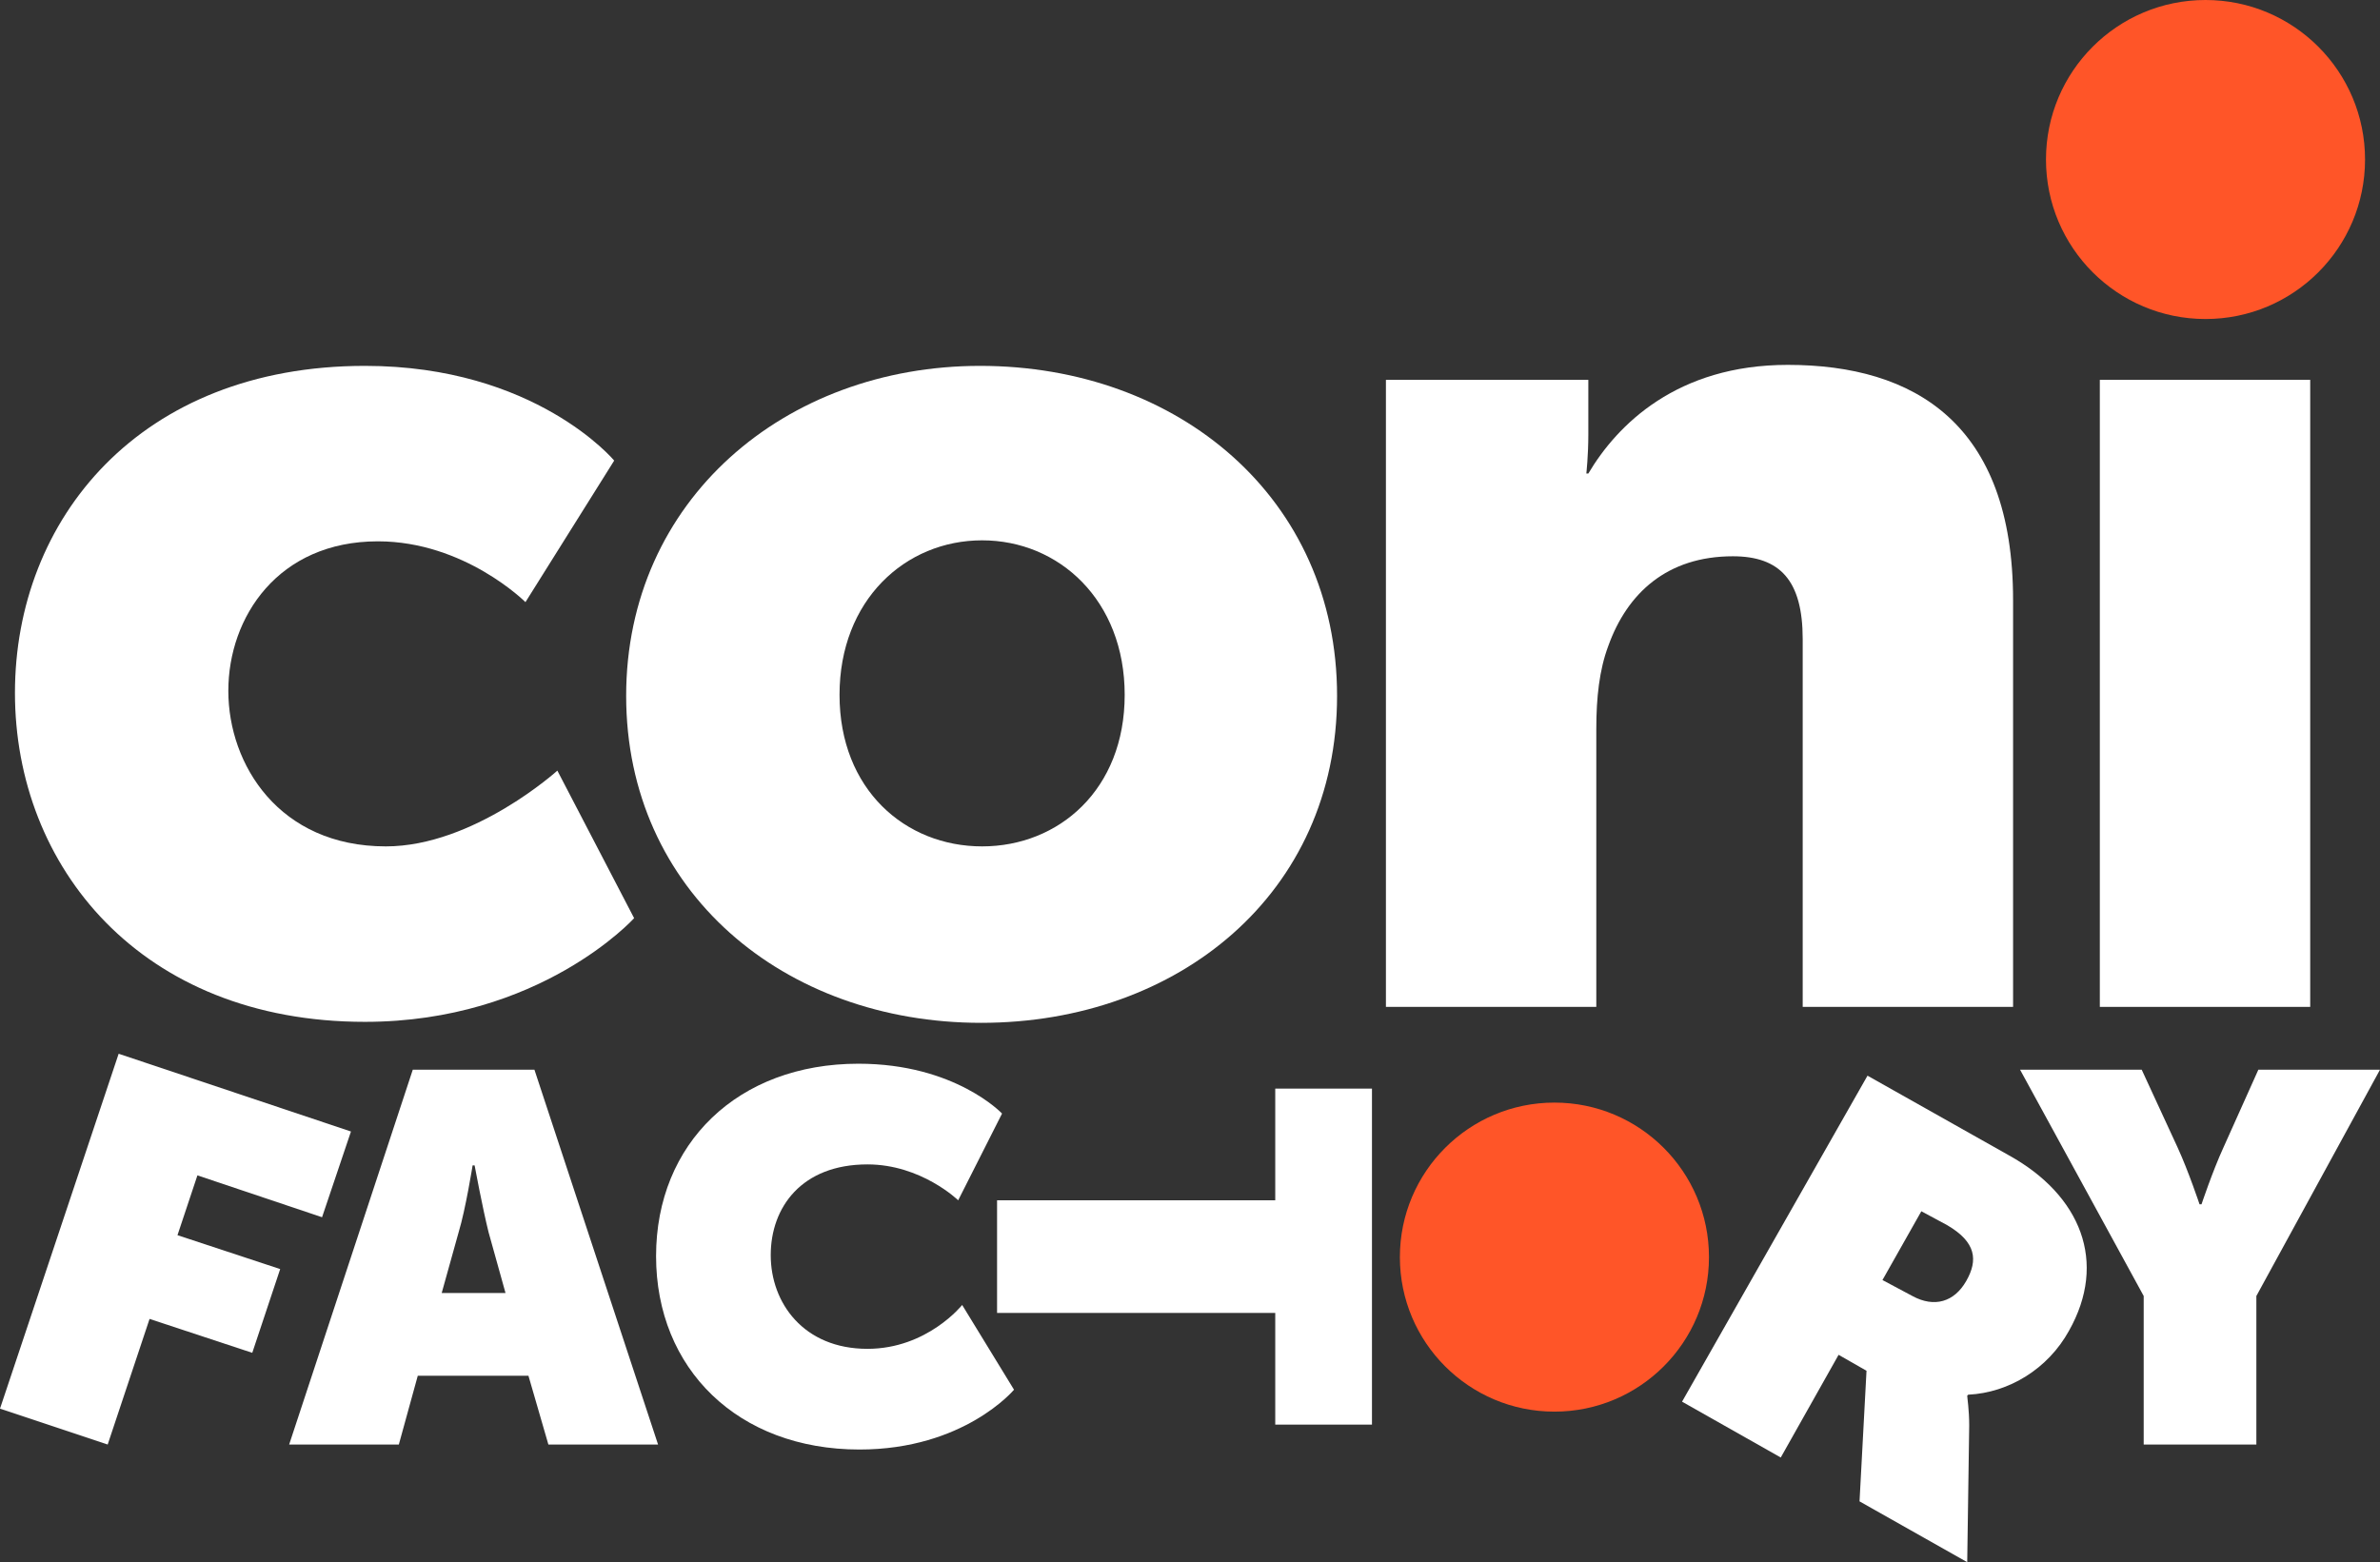 <?xml version="1.0" encoding="utf-8"?>
<!-- Generator: Adobe Illustrator 26.3.1, SVG Export Plug-In . SVG Version: 6.00 Build 0)  -->
<svg version="1.1" xmlns="http://www.w3.org/2000/svg" xmlns:xlink="http://www.w3.org/1999/xlink" x="0px" y="0px"
	 viewBox="0 0 238.7 156.7" style="enable-background:new 0 0 238.7 156.7;" xml:space="preserve">
<rect x="0" y="0" width="238.7" height="156.7" fill="#333333" stroke="none"/>
<style type="text/css">
	.st0{fill:#6D6D6D;}
	.st1{fill:#FFFFFF;}
	.st2{fill:#FF5528;}
</style>
<g id="Calque_2">
	<rect x="479.3" y="-469.4" class="st0" width="88.2" height="88.2"/>
	<rect x="630.7" y="-469.4" class="st0" width="88.2" height="88.2"/>
	<rect x="732.7" y="-469.4" class="st0" width="88.2" height="88.2"/>
	<rect x="732.7" y="-372.1" class="st0" width="88.2" height="88.2"/>
</g>
<g id="Calque_1">
	<g id="a">
	</g>
	<g id="b">
		<g id="c">
			<g>
				<g>
					<path class="st1" d="M36.6,36.7c17.1,0,25,9.5,25,9.5l-8.9,14.2c0,0-6.1-6.1-14.8-6.1c-10,0-15,7.6-15,15s5.1,15.6,15.8,15.6
						c8.8,0,17.2-7.6,17.2-7.6l7.7,14.8c0,0-9.4,10.4-27,10.4c-22.5,0-35.1-15.6-35.1-33S14,36.7,36.6,36.7z"/>
					<path class="st1" d="M98.3,36.7c19.9,0,35.8,13.3,35.8,33.1s-15.9,32.8-35.7,32.8S62.8,89.4,62.8,69.8S78.7,36.7,98.3,36.7z
						 M98.5,84.9c7.7,0,14.3-5.7,14.3-15.2s-6.6-15.5-14.3-15.5s-14.3,6-14.3,15.5S90.8,84.9,98.5,84.9z"/>
					<path class="st1" d="M139,38.1h20.3v5.5c0,2.1-0.2,3.9-0.2,3.9h0.2c2.9-4.9,8.9-10.9,20-10.9c12.7,0,22.6,5.9,22.6,23.6v40.8
						h-21.1V64.1c0-5.9-2.3-8.3-7-8.3c-6.6,0-10.6,3.7-12.5,9c-0.9,2.4-1.2,5.2-1.2,8.3V101h-21.1L139,38.1L139,38.1z"/>
					<rect x="210.6" y="38.1" class="st1" width="21.1" height="62.9"/>
					<circle class="st2" cx="221.2" cy="16" r="16"/>
				</g>
				<g>
					<circle class="st2" cx="155.9" cy="126.1" r="15.5"/>
					<path class="st1" d="M41.4,107.3h12.2L66,144.9H55l-2-6.9H41.9l-1.9,6.9H29C29,144.9,41.4,107.3,41.4,107.3z M50.7,129.7
						l-1.7-6.1c-0.6-2.4-1.4-6.7-1.4-6.7h-0.2c0,0-0.7,4.4-1.4,6.7l-1.7,6.1C44.3,129.7,50.7,129.7,50.7,129.7z"/>
					<path class="st1" d="M86.1,106.7c9.7,0,14.4,5,14.4,5l-4.4,8.7c0,0-3.7-3.6-9.1-3.6c-6.6,0-9.7,4.3-9.7,9.1s3.3,9.4,9.7,9.4
						c6,0,9.5-4.4,9.5-4.4l5.2,8.5c0,0-5,6-15.5,6c-12.2,0-20.4-8.1-20.4-19.4S74,106.7,86.1,106.7L86.1,106.7z"/>
					<path class="st1" d="M127.9,120.4v-11.2h9.7v33.7h-9.7v-11.2H100v-11.3H127.9z"/>
					<path class="st1" d="M187.3,107.9l14.2,8c7.2,4,9.9,10.7,6,17.6c-2.1,3.8-6,6.2-10.1,6.4l-0.1,0.1c0,0.2,0.2,1.4,0.2,3
						l-0.2,13.7l-10.8-6.1l0.7-13.1l-2.8-1.6l-5.8,10.3l-9.9-5.6L187.3,107.9L187.3,107.9z M191.8,130c2.2,1.2,4.2,0.6,5.4-1.5
						c1.2-2.1,1-3.9-1.9-5.6l-2.6-1.4l-3.9,6.9L191.8,130L191.8,130z"/>
					<path class="st1" d="M215,130l-12.4-22.7h12.2l3.6,7.8c1.1,2.4,2.2,5.7,2.2,5.7h0.2c0,0,1.1-3.3,2.2-5.7l3.5-7.8h12.2
						L226.3,130v14.9H215L215,130L215,130z"/>
					<path class="st1" d="M11.9,105.7l23.3,7.8l-2.9,8.6l-12.5-4.2l-2,6l10.3,3.4l-2.8,8.4L15,132.3l-4.2,12.6L0,141.3L11.9,105.7
						L11.9,105.7z"/>
				</g>
			</g>
		</g>
	</g>
	<path class="st1" d="M483.1,36.7c17.1,0,25.1,9.5,25.1,9.5l-8.9,14.2c0,0-6.1-6.1-14.8-6.1c-10,0-15,7.6-15,15s5.1,15.6,15.8,15.6
		c8.8,0,17.2-7.6,17.2-7.6l7.7,14.8c0,0-9.4,10.4-27,10.4c-22.5,0-35.1-15.6-35.1-33S460.5,36.7,483.1,36.7z"/>
	<path class="st1" d="M436.1-333.7c17.1,0,25.1,9.5,25.1,9.5l-8.9,14.2c0,0-6.1-6.1-14.8-6.1c-10,0-15,7.6-15,15
		c0,7.5,5.1,15.6,15.8,15.6c8.8,0,17.2-7.6,17.2-7.6l7.7,14.8c0,0-9.4,10.4-27,10.4c-22.5,0-35.1-15.6-35.1-33
		S413.5-333.7,436.1-333.7z"/>
	<path class="st1" d="M544.8,36.7c19.9,0,35.8,13.3,35.8,33.1s-15.9,32.8-35.7,32.8c-19.8,0-35.7-13.1-35.7-32.8
		S525.1,36.7,544.8,36.7z M544.9,84.9c7.7,0,14.3-5.7,14.3-15.2s-6.6-15.5-14.3-15.5s-14.3,6-14.3,15.5S537.2,84.9,544.9,84.9z"/>
	<path class="st1" d="M585.5,38.1h20.3v5.5c0,2.1-0.2,3.9-0.2,3.9h0.2c2.9-4.9,8.9-10.9,20-10.9c12.7,0,22.6,5.9,22.6,23.6v40.8
		h-21.1V64.1c0-5.9-2.3-8.3-7-8.3c-6.6,0-10.6,3.7-12.5,9c-0.9,2.4-1.2,5.2-1.2,8.3V101h-21.1L585.5,38.1L585.5,38.1z"/>
	<rect x="657.1" y="38.1" class="st1" width="21.1" height="62.9"/>
	<circle class="st2" cx="667.6" cy="16" r="16"/>
	
		<rect x="740.6" y="-327.3" transform="matrix(0.967 -0.257 0.257 0.967 103.558 181.554)" class="st1" width="14.2" height="42.3"/>
	<circle class="st2" cx="797.2" cy="-347.6" r="17"/>
	<path class="st1" d="M765.3-371.7c11.3,1.6,15.7,8.6,15.7,8.6l-7.2,8.6c0,0-3.5-4.6-9.2-5.4c-6.6-0.9-10.7,3.7-11.3,8.6
		c-0.7,4.9,2,10.8,9,11.8c5.8,0.8,12.1-3.5,12.1-3.5l3.8,10.5c0,0-7.2,6-18.8,4.4c-14.9-2-21.8-13.6-20.2-25.1
		C740.7-364.6,750.4-373.7,765.3-371.7z"/>
	<path class="st1" d="M776.7-325.1h11.9v3.2c0,1.2-0.1,2.3-0.1,2.3h0.1c1.7-2.9,5.2-6.4,11.7-6.4c7.4,0,13.2,3.4,13.2,13.8v23.9
		h-12.4v-21.6c0-3.4-1.4-4.9-4.1-4.9c-3.9,0-6.2,2.1-7.3,5.3c-0.5,1.4-0.7,3.1-0.7,4.9v16.3h-12.4L776.7-325.1L776.7-325.1z"/>
	<circle class="st2" cx="602.4" cy="126.1" r="15.5"/>
	<path class="st1" d="M487.9,107.3h12.2l12.4,37.6h-11l-2-6.9h-11.1l-1.9,6.9h-11C475.5,144.9,487.9,107.3,487.9,107.3z
		 M497.2,129.7l-1.7-6.1c-0.6-2.4-1.4-6.7-1.4-6.7h-0.2c0,0-0.7,4.4-1.4,6.7l-1.7,6.1C490.7,129.7,497.2,129.7,497.2,129.7z"/>
	<path class="st1" d="M532.5,106.7c9.7,0,14.4,5,14.4,5l-4.4,8.7c0,0-3.7-3.6-9.1-3.6c-6.6,0-9.7,4.3-9.7,9.1s3.3,9.4,9.7,9.4
		c6,0,9.5-4.4,9.5-4.4l5.2,8.5c0,0-5,6-15.5,6c-12.2,0-20.4-8.1-20.4-19.4S520.4,106.7,532.5,106.7L532.5,106.7z"/>
	<path class="st1" d="M574.3,120.4v-11.2h9.7v33.7h-9.7v-11.2h-27.9v-11.3H574.3z"/>
	<circle class="st2" cx="475.2" cy="-300.8" r="15.5"/>
	<path class="st1" d="M768.9-455.4c17.4,0,25.5,9.7,25.5,9.7l-9.1,14.4c0,0-6.2-6.2-15.1-6.2c-10.2,0-15.3,7.7-15.3,15.3
		s5.2,15.9,16.1,15.9c9,0,17.6-7.7,17.6-7.7l7.8,15.1c0,0-9.6,10.6-27.5,10.6c-22.9,0-35.7-15.9-35.7-33.6S745.8-455.4,768.9-455.4z
		"/>
	<circle class="st2" cx="805" cy="-423.5" r="15.8"/>
	<path class="st2" d="M561.9-258.3c9.7,0,14.4,5,14.4,5l-4.4,8.7c0,0-3.7-3.6-9.1-3.6c-6.6,0-9.7,4.3-9.7,9.1s3.3,9.4,9.7,9.4
		c6,0,9.5-4.4,9.5-4.4l5.2,8.5c0,0-5,6-15.5,6c-12.2,0-20.4-8.1-20.4-19.4S549.8-258.3,561.9-258.3L561.9-258.3z"/>
	<circle class="st2" cx="594.5" cy="-301.9" r="15.5"/>
	<path class="st1" d="M563.5-321.3c9.7,0,14.4,5,14.4,5l-4.4,8.7c0,0-3.7-3.6-9.1-3.6c-6.6,0-9.7,4.3-9.7,9.1c0,4.8,3.3,9.4,9.7,9.4
		c6,0,9.5-4.4,9.5-4.4l5.1,8.5c0,0-5,6-15.5,6c-12.2,0-20.4-8.1-20.4-19.4S551.5-321.3,563.5-321.3L563.5-321.3z"/>
	<circle class="st2" cx="698.5" cy="-425.3" r="20.4"/>
	<path class="st1" d="M657.6-450.9c12.8,0,19,6.6,19,6.6l-5.8,11.5c0,0-4.9-4.7-12.1-4.7c-8.7,0-12.8,5.6-12.8,12
		c0,6.4,4.3,12.3,12.8,12.3c7.9,0,12.5-5.8,12.5-5.8l6.8,11.2c0,0-6.6,8-20.4,8c-16.1,0-26.9-10.7-26.9-25.6
		S641.7-450.9,657.6-450.9L657.6-450.9z"/>
	<path class="st1" d="M574.3-244.6v-11.2h9.7v33.7h-9.7v-11.2h-27.9v-11.3H574.3z"/>
	<circle class="st2" cx="523.4" cy="-425.3" r="15.5"/>
	<path class="st1" d="M486.2-418.8c6.9-6.8,13.8-6.6,13.8-6.6l3,9.3c0,0-5.2,0.1-9,3.9c-4.7,4.6-3.9,9.9-0.5,13.3
		c3.4,3.4,8.9,4.3,13.5-0.2c4.3-4.2,3.6-9.8,3.6-9.8l9.6,2.4c0,0,0.7,7.8-6.7,15.2c-8.7,8.6-20.2,8.6-28.1,0.6
		C477.5-398.6,477.6-410.3,486.2-418.8L486.2-418.8z"/>
	<path class="st1" d="M539.3-449.3l-10.2,4.6l-4-8.8l30.7-13.9l4,8.8l-10.2,4.6l11.5,25.4l-10.3,4.7L539.3-449.3z"/>
	<path class="st1" d="M633.8,107.9l14.2,8c7.2,4,9.9,10.7,6,17.6c-2.1,3.8-6,6.2-10.1,6.4l0,0.1c0,0.2,0.2,1.4,0.2,3l-0.2,13.7
		l-10.8-6.1l0.7-13.1L631,136l-5.8,10.3l-9.9-5.6L633.8,107.9L633.8,107.9z M638.3,130c2.2,1.2,4.2,0.6,5.4-1.5
		c1.2-2.1,1-3.9-1.9-5.6l-2.6-1.4l-3.9,6.9L638.3,130L638.3,130z"/>
	<path class="st1" d="M661.4,130L649,107.3h12.2l3.6,7.8c1.1,2.4,2.2,5.7,2.2,5.7h0.2c0,0,1.1-3.3,2.2-5.7l3.5-7.8h12.2L672.8,130
		v14.9h-11.4L661.4,130L661.4,130z"/>
	<path class="st1" d="M458.3,105.7l23.3,7.8l-2.9,8.6l-12.5-4.2l-2,6l10.3,3.4l-2.8,8.4l-10.3-3.4l-4.2,12.6l-10.8-3.6L458.3,105.7
		L458.3,105.7z"/>
	<path class="st1" d="M487.9-194h12.2l12.4,37.6h-11l-2-6.9h-11.1l-1.9,6.9h-11C475.5-156.5,487.9-194,487.9-194z M497.2-171.6
		l-1.7-6.1c-0.6-2.4-1.4-6.7-1.4-6.7h-0.2c0,0-0.7,4.4-1.4,6.7l-1.7,6.1C490.7-171.6,497.2-171.6,497.2-171.6z"/>
	<path class="st1" d="M542.3-423.9l23.3,7.8l-2.9,8.6l-12.5-4.2l-2,6l10.3,3.4l-2.8,8.4l-10.3-3.4l-4.2,12.6l-10.8-3.6L542.3-423.9
		L542.3-423.9z"/>
	<circle class="st2" cx="592.8" cy="-238.9" r="15.5"/>
</g>
</svg>

